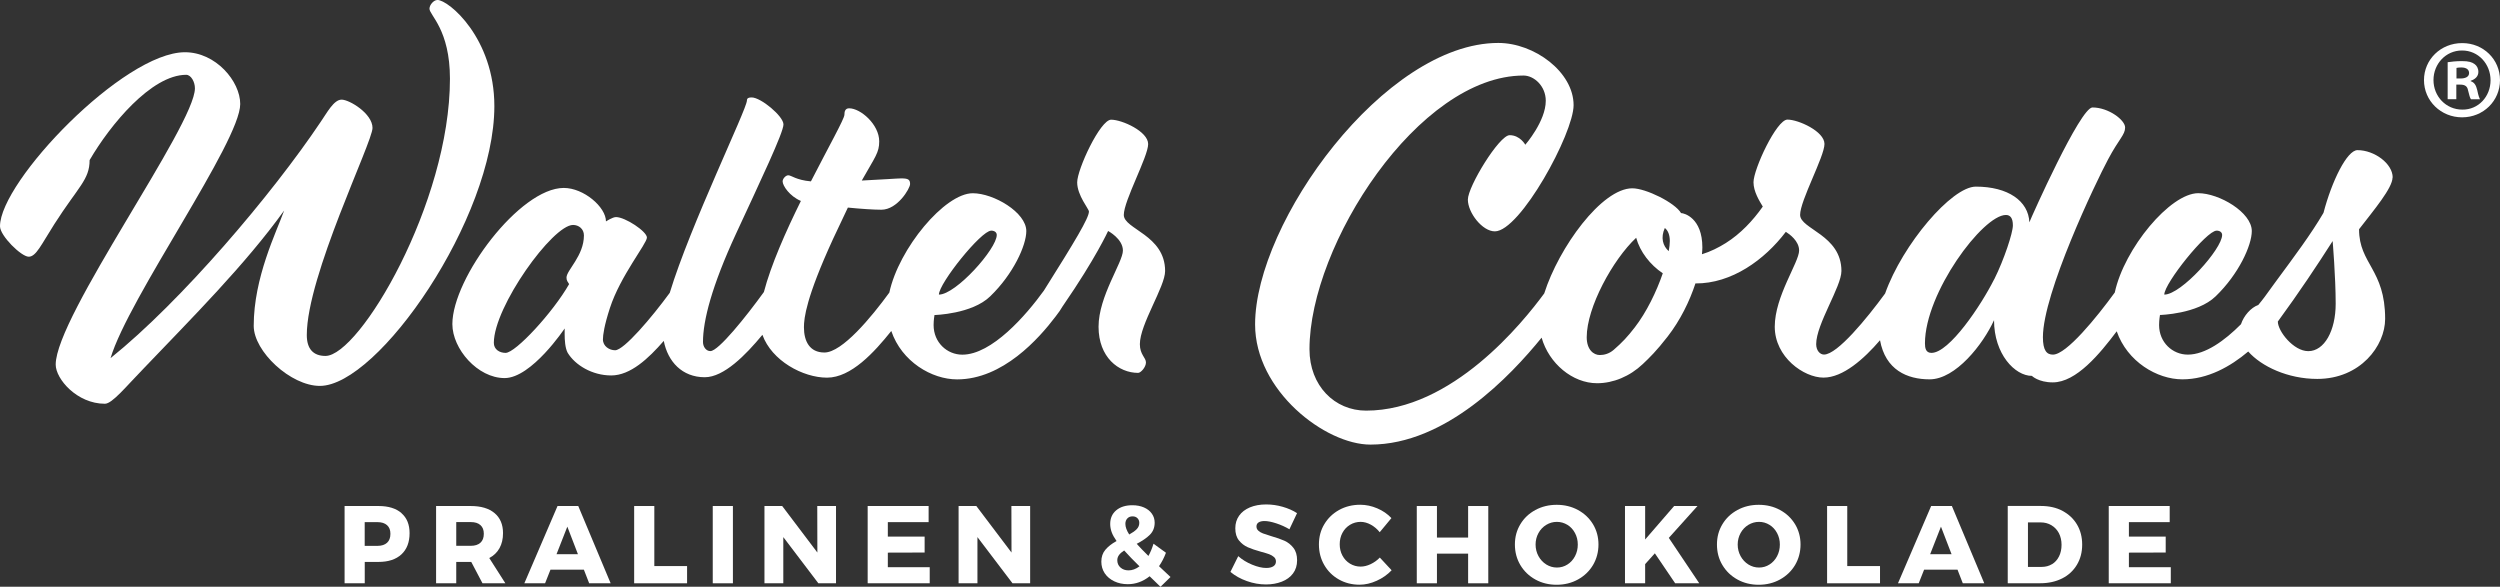 <svg viewBox="0 0 476.22 111.77" xmlns="http://www.w3.org/2000/svg" id="Ebene_1"><rect x="0" y="0" width="476.22" height="111.77" fill="#333333" stroke="none"/><defs><style>.cls-1{fill:#fff;}</style></defs><path d="M76.47,97.75c1.04.9,1.55,2.17,1.55,3.81,0,1.74-.52,3.08-1.55,4.04-1.04.96-2.49,1.44-4.37,1.44h-2.62v4.07h-3.84v-14.72h6.47c1.88,0,3.33.45,4.37,1.35ZM73.73,103.39c.43-.39.64-.96.64-1.7s-.21-1.26-.64-1.65c-.43-.38-1.03-.58-1.82-.58h-2.44v4.52h2.44c.78,0,1.39-.2,1.82-.59Z" class="cls-1"></path><path d="M91.91,111.11l-2.14-4.07h-2.86v4.07h-3.84v-14.72h6.61c1.95,0,3.45.45,4.53,1.35,1.07.9,1.61,2.17,1.61,3.81,0,1.11-.22,2.06-.67,2.87-.45.81-1.1,1.43-1.95,1.88l3.07,4.81h-4.35ZM86.91,103.97h2.79c.78,0,1.39-.2,1.82-.59.43-.39.64-.96.64-1.7s-.21-1.26-.64-1.65-1.03-.58-1.82-.58h-2.79v4.52Z" class="cls-1"></path><path d="M112.23,111.11l-1.01-2.6h-6.36l-1.03,2.6h-3.95l6.32-14.72h3.95l6.17,14.72h-4.09ZM106.02,105.57h4.07l-2.02-5.25-2.06,5.25Z" class="cls-1"></path><path d="M120.8,96.39h3.84v11.44h6.24v3.28h-10.08v-14.72Z" class="cls-1"></path><path d="M135.77,96.39h3.84v14.72h-3.84v-14.72Z" class="cls-1"></path><path d="M155.68,96.39h3.57v14.72h-3.36l-6.68-8.8v8.8h-3.59v-14.72h3.38l6.7,8.86-.02-8.86Z" class="cls-1"></path><path d="M165.28,96.39h11.61v3.07h-7.77v2.75h7.01v3.04l-7.01.02v2.77h7.98v3.07h-11.82v-14.72Z" class="cls-1"></path><path d="M192.66,96.39h3.57v14.72h-3.36l-6.68-8.8v8.8h-3.59v-14.72h3.38l6.7,8.86-.02-8.86Z" class="cls-1"></path><path d="M221.05,111.77l-.78-.76c-.31-.28-.73-.69-1.28-1.24-1.27,1.01-2.66,1.51-4.16,1.51-.95,0-1.81-.18-2.58-.55s-1.37-.87-1.81-1.52c-.43-.65-.65-1.39-.65-2.22,0-.91.26-1.67.78-2.28.52-.61,1.22-1.16,2.12-1.65-.43-.62-.75-1.18-.93-1.69s-.28-1.03-.28-1.56c0-1.09.38-1.96,1.14-2.6.76-.64,1.79-.97,3.08-.97.83,0,1.56.14,2.21.42.64.28,1.14.67,1.5,1.18.36.5.54,1.08.54,1.72,0,.92-.3,1.69-.9,2.29-.6.6-1.44,1.18-2.52,1.74.55.62,1.29,1.39,2.23,2.31.38-.67.7-1.45.97-2.33l2.37,1.72c-.36.97-.81,1.82-1.32,2.56l.78.74,1.41,1.32-1.89,1.85ZM217.06,107.88c-1.12-1.09-2.09-2.1-2.92-3.02-.42.27-.74.55-.97.85-.22.3-.34.63-.34,1,0,.57.2,1.04.61,1.4.41.36.92.54,1.53.54.7,0,1.39-.25,2.08-.76ZM215.11,101.81c.62-.34,1.09-.67,1.42-1.01.33-.34.49-.74.49-1.2,0-.36-.12-.66-.35-.89-.23-.23-.54-.35-.93-.35-.42,0-.75.13-1,.4-.25.27-.37.61-.37,1.03,0,.59.24,1.26.73,2.02Z" class="cls-1"></path><path d="M243.11,99.69c-.89-.29-1.63-.44-2.24-.44-.48,0-.85.09-1.12.26s-.41.43-.41.77.12.59.36.81c.24.22.53.39.88.52.35.13.87.3,1.55.51,1.02.29,1.87.59,2.53.88.66.29,1.24.75,1.71,1.35.48.61.71,1.4.71,2.38s-.26,1.82-.78,2.51c-.52.69-1.23,1.21-2.13,1.56-.9.35-1.91.53-3.01.53-1.22,0-2.43-.21-3.64-.64-1.21-.43-2.26-1.01-3.14-1.75l1.49-3c.74.66,1.62,1.2,2.64,1.62s1.91.63,2.7.63c.57,0,1.03-.11,1.35-.32.33-.21.49-.52.49-.92,0-.34-.12-.62-.37-.84-.25-.22-.55-.4-.92-.54s-.89-.29-1.56-.47c-1.01-.28-1.84-.56-2.5-.85s-1.22-.72-1.69-1.3-.7-1.35-.7-2.32c0-.91.24-1.71.72-2.39.48-.69,1.17-1.21,2.06-1.59.89-.37,1.92-.56,3.1-.56,1.06,0,2.11.15,3.15.45,1.04.3,1.95.7,2.73,1.21l-1.45,3.07c-.78-.46-1.62-.84-2.51-1.13Z" class="cls-1"></path><path d="M261.14,99.95c-.66-.36-1.31-.54-1.95-.54-.74,0-1.42.19-2.03.56s-1.09.88-1.44,1.53c-.35.65-.52,1.38-.52,2.17s.17,1.52.52,2.17c.35.65.83,1.16,1.44,1.53s1.28.56,2.03.56c.6,0,1.23-.15,1.89-.46.66-.31,1.25-.73,1.76-1.26l2.25,2.42c-.8.84-1.75,1.51-2.85,2-1.1.5-2.19.75-3.27.75-1.46,0-2.77-.34-3.95-1.01-1.18-.67-2.1-1.59-2.77-2.75-.67-1.16-1.01-2.46-1.01-3.91s.34-2.72,1.03-3.86c.69-1.15,1.63-2.05,2.82-2.71,1.2-.66,2.54-.99,4.02-.99,1.09,0,2.17.23,3.23.68s1.97,1.07,2.71,1.86l-2.23,2.69c-.48-.6-1.04-1.08-1.7-1.44Z" class="cls-1"></path><path d="M269.88,96.39h3.84v6.01h5.94v-6.01h3.84v14.72h-3.84v-5.65h-5.94v5.65h-3.84v-14.72Z" class="cls-1"></path><path d="M300.59,97.15c1.21.66,2.16,1.56,2.86,2.71.69,1.15,1.04,2.44,1.04,3.86s-.35,2.74-1.04,3.91c-.69,1.16-1.65,2.08-2.86,2.75s-2.57,1.01-4.06,1.01-2.85-.33-4.06-1-2.16-1.58-2.86-2.75c-.69-1.17-1.04-2.47-1.04-3.92s.35-2.72,1.04-3.86c.69-1.15,1.64-2.05,2.86-2.71s2.57-.99,4.06-.99,2.85.33,4.06.99ZM294.54,99.98c-.62.38-1.12.9-1.48,1.56s-.55,1.4-.55,2.19.19,1.55.56,2.22.86,1.19,1.48,1.58c.62.38,1.29.58,2.02.58s1.4-.19,2.01-.58c.61-.39,1.09-.91,1.44-1.58s.53-1.4.53-2.22-.18-1.53-.53-2.19-.83-1.19-1.44-1.56-1.28-.57-2.01-.57-1.4.19-2.03.57Z" class="cls-1"></path><path d="M323.7,111.11h-4.6l-3.87-5.71-1.85,2.06v3.65h-3.84v-14.72h3.84v6.38l5.52-6.38h4.45l-5.46,6.07,5.8,8.65Z" class="cls-1"></path><path d="M339.08,97.15c1.21.66,2.16,1.56,2.86,2.71.69,1.15,1.04,2.44,1.04,3.86s-.35,2.74-1.04,3.91c-.69,1.16-1.65,2.08-2.86,2.75-1.21.67-2.57,1.01-4.06,1.01s-2.85-.33-4.06-1c-1.21-.67-2.16-1.58-2.86-2.75s-1.04-2.47-1.04-3.92.35-2.72,1.04-3.86c.69-1.15,1.64-2.05,2.86-2.71,1.21-.66,2.56-.99,4.06-.99s2.85.33,4.06.99ZM333.04,99.98c-.62.38-1.12.9-1.48,1.56s-.55,1.4-.55,2.19.19,1.55.56,2.22.86,1.19,1.48,1.58c.62.38,1.29.58,2.02.58s1.4-.19,2-.58c.61-.39,1.09-.91,1.44-1.58s.53-1.4.53-2.22-.18-1.53-.53-2.19-.83-1.19-1.44-1.56c-.61-.38-1.28-.57-2-.57s-1.4.19-2.03.57Z" class="cls-1"></path><path d="M348.04,96.39h3.84v11.44h6.24v3.28h-10.08v-14.72Z" class="cls-1"></path><path d="M373.89,111.11l-1.01-2.6h-6.36l-1.03,2.6h-3.95l6.32-14.72h3.95l6.17,14.72h-4.09ZM367.68,105.57h4.07l-2.02-5.25-2.06,5.25Z" class="cls-1"></path><path d="M392.88,97.32c1.18.62,2.1,1.48,2.76,2.59.66,1.11.99,2.39.99,3.83s-.33,2.72-1,3.84c-.67,1.12-1.6,1.99-2.81,2.6s-2.6.92-4.17.92h-6.2v-14.72h6.34c1.54,0,2.9.31,4.08.92ZM390.88,107.48c.57-.35,1.02-.85,1.34-1.49.32-.64.48-1.38.48-2.21s-.17-1.58-.51-2.23c-.34-.64-.82-1.14-1.42-1.5-.6-.36-1.29-.54-2.06-.54h-2.41v8.48h2.6c.74,0,1.4-.17,1.97-.52Z" class="cls-1"></path><path d="M401.69,96.39h11.61v3.07h-7.77v2.75h7.01v3.04l-7.01.02v2.77h7.98v3.07h-11.82v-14.72Z" class="cls-1"></path><path d="M83.3,0c-.66,0-1.49.91-1.49,1.66,0,1.24,3.9,3.98,3.9,13.34,0,23.71-17.24,52.8-23.71,52.8-2.32,0-3.56-1.33-3.56-3.98,0-11.27,12.52-36.72,12.52-39.45s-4.39-5.39-5.89-5.39-2.82,2.57-3.98,4.23c-9.28,13.84-26.52,34.15-40.03,45.01,3.4-11.44,24.7-41.2,24.7-48.41,0-4.31-4.64-9.86-10.53-9.86C23.54,9.95,0,34.56,0,43.1c0,1.82,4.06,5.8,5.47,5.8s2.4-2.32,4.89-6.22c4.56-7.13,6.71-8.45,6.71-12.18,3.9-6.71,11.77-16.25,18.4-16.25.91,0,1.66,1.33,1.66,2.57,0,7.05-26.52,43.43-26.52,52.63,0,2.74,4.06,7.46,9.37,7.46,1.41,0,4.06-3.32,7.46-6.8,9.03-9.45,19.31-19.73,26.69-30.01-1.49,4.14-5.8,12.76-5.8,21.97,0,4.89,7.05,11.44,12.6,11.44,11.11,0,33.24-31.91,33.24-53.3,0-12.93-8.7-20.22-10.86-20.22Z" class="cls-1"></path><path d="M214.07,40.95c0-2.74,4.64-11.11,4.64-13.51s-4.97-4.64-7.05-4.64-6.47,9.45-6.47,11.94,2.24,5.06,2.24,5.55c0,1.24-2.65,5.64-8.54,15,0,.01-.02.03-.03.05-3.41,4.73-9.93,12.22-15.55,12.22-2.9,0-5.47-2.32-5.47-5.64,0-.99.17-1.91.17-1.91,0,0,7.13-.17,10.61-3.56,4.39-4.23,6.88-9.7,6.88-12.43,0-3.56-6.22-7.21-10.2-7.21-5.33,0-14.09,10.52-15.89,18.92-3.43,4.71-8.99,11.42-12.37,11.42-2.82,0-3.9-2.16-3.9-4.81,0-1.74.41-5.64,5.55-16.83l2.82-5.97c2.49.25,4.97.41,6.38.41,3.07,0,5.47-4.06,5.47-4.89s-.33-1.08-1.66-1.08c-.75,0-3.98.25-7.54.41,2.57-4.56,3.32-5.3,3.32-7.46,0-3.23-3.56-6.3-5.72-6.3-.75,0-.91.58-.91,1.24,0,.75-2.98,6.05-6.38,12.68-2.82-.25-3.73-1.16-4.31-1.16-.5,0-1.08.66-1.08,1.16,0,.83,1.33,2.82,3.48,3.73-2.89,5.83-5.71,12.22-7.05,17.35-3.41,4.71-8.65,11.25-10.19,11.25-.83,0-1.41-.83-1.41-1.74,0-4.06,1.66-10.61,6.3-20.64,4.64-10.03,9.03-19.23,9.03-20.8s-4.31-5.14-6.05-5.14c-.5,0-.91.08-.91.58,0,1.63-10.8,23.8-14.7,36.64-3.42,4.68-8.73,10.94-10.41,10.94-1.08,0-2.32-.75-2.32-2.07,0-.83.25-2.65,1.33-5.97,1.99-6.13,7.05-12.27,7.05-13.43s-4.14-3.9-5.89-3.9c-.66,0-1.91.83-1.91.83,0-2.74-4.23-6.38-8.04-6.38-8.37,0-21.22,17.16-21.22,25.94,0,4.72,4.81,10.28,9.95,10.28s11.44-9.45,11.44-9.45v1.08c0,1.08.08,2.65.58,3.56,1.41,2.32,4.64,4.31,8.29,4.31s7.09-3.22,10.01-6.58c.77,3.94,3.5,6.92,7.81,6.92,3.64,0,7.8-4.23,10.98-8.08,1.77,4.93,7.71,8.16,12.31,8.16s9-4.84,12.24-8.89c1.98,5.84,7.7,9.22,12.54,9.22,8.7,0,15.58-7.79,18.73-11.94.62-.79,1.05-1.42,1.36-1.97.04-.06.09-.12.13-.19,6.22-9.03,8.54-14.17,8.54-14.17,0,0,2.82,1.49,2.82,3.73s-4.64,8.7-4.64,14.51,3.81,8.79,7.54,8.79c.5,0,1.49-1.08,1.49-1.99s-1.16-1.49-1.16-3.48c0-3.81,4.81-10.94,4.81-13.93,0-6.88-7.87-7.96-7.87-10.69ZM188.79,43.93c.66,0,1.08.33,1.08.83,0,2.65-7.79,11.36-11.02,11.36,0-2.16,8.04-12.18,9.95-12.18ZM107.91,52.88c0,.58.25.83.5,1.24-3.07,5.39-10.2,13.1-12.1,13.1-1.16,0-2.24-.66-2.24-1.91,0-6.88,11.19-22.46,15.09-22.46,1.08,0,2.07.75,2.07,1.99,0,3.9-3.32,6.63-3.32,8.04Z" class="cls-1"></path><path d="M455.78,33.82c0-2.65-3.48-5.22-6.71-5.22-1.99,0-4.89,5.89-6.47,11.94-2.34,4.02-5.67,8.46-8.81,12.72-.18.23-.4.53-.66.9-.61.83-1.2,1.65-1.78,2.45-.37.48-.75.98-1.17,1.48-1.42.51-2.76,2.04-3.3,3.67-3.13,3.14-6.79,5.79-10.13,5.79-2.9,0-5.47-2.32-5.47-5.64,0-.99.17-1.91.17-1.91,0,0,7.13-.17,10.61-3.56,4.39-4.23,6.88-9.7,6.88-12.43,0-3.56-6.22-7.21-10.2-7.21-5.34,0-14.1,10.53-15.9,18.92-3.45,4.74-9.21,11.83-11.78,11.83-1.16,0-1.91-.75-1.91-3.32,0-8.37,10.03-29.43,12.43-33.9,2.07-3.9,3.23-4.64,3.23-6.05s-3.15-3.81-6.22-3.81c-2.32,0-11.6,20.8-12.02,21.88-.17-4.06-4.06-6.8-10.2-6.8-4.59,0-13.96,11-17.28,20.36-3.46,4.73-9.1,11.63-11.64,11.63-.75,0-1.49-.75-1.49-1.99,0-3.81,4.81-10.94,4.81-13.93,0-6.88-7.87-7.96-7.87-10.69s4.64-11.11,4.64-13.51-4.97-4.64-7.05-4.64-6.47,9.45-6.47,11.94c0,1.76,1.12,3.56,1.77,4.63-1.91,2.71-4.24,5.18-7.05,6.95-1.39.87-2.93,1.64-4.54,2.13.04-.44.08-.89.08-1.29,0-5.64-3.48-6.55-4.06-6.55-1.16-1.99-6.71-4.72-9.28-4.72-5.84,0-14.01,11.29-16.78,20.02-4.05,5.51-17.54,22.33-33.94,22.33-5.97,0-10.78-4.72-10.78-11.69,0-19.89,20.8-52.14,40.78-52.14,1.99,0,4.23,1.99,4.23,4.81,0,3.9-3.9,8.37-3.9,8.37,0,0-.99-1.82-2.98-1.82s-7.96,9.78-7.96,12.27,2.74,6.05,5.14,6.05c4.81,0,15-18.65,15-24.04,0-6.3-7.46-11.85-14.34-11.85-21.63,0-46.33,34.15-46.33,53.63,0,12.6,13.34,22.88,21.97,22.88,14.34,0,26.69-13.09,32.61-20.37,1.4,4.92,5.89,8.68,10.57,8.68,3.07,0,6.22-1.3,8.7-3.65,1.28-1.21,2.61-2.5,4.72-5.22,2.43-3.12,4.21-6.78,5.31-10.14,6.89.05,13.16-4.48,17.22-9.83.7.44,2.53,1.74,2.53,3.56,0,2.24-4.64,8.7-4.64,14.51s5.55,9.7,9.28,9.7,7.71-3.56,10.77-7.12c1.03,5.64,5.14,7.45,9.45,7.45,4.97,0,10.2-6.71,12.27-11.27,0,6.47,3.98,10.61,7.21,10.61,0,0,1.24,1.24,3.98,1.24,4.48,0,8.96-5.45,12.18-9.73,2.01,5.79,7.69,9.15,12.51,9.15s9.15-2.43,12.54-5.3c2.52,2.85,7.56,5.22,13.15,5.22,8.21,0,12.93-6.3,12.93-11.44,0-9.45-4.97-10.44-4.97-17.07,2.82-3.65,6.38-7.87,6.38-9.86ZM422.21,43.93c.66,0,1.08.33,1.08.83,0,2.65-7.79,11.36-11.02,11.36,0-2.16,8.04-12.18,9.95-12.18ZM317.88,47.85c-1.14-1.01-1.58-2.59-.75-4.42.61.47.95,1.33.95,2.49,0,.54-.08,1.2-.21,1.93ZM311.37,62.41c-1.32,1.71-2.36,2.83-3.98,4.23-.85.74-1.82.99-2.65.99-1.16,0-2.49-.99-2.49-3.4,0-5.65,4.93-14.73,9.42-18.94.74,2.69,2.66,5.15,5.07,6.77-1.19,3.47-3.09,7.41-5.37,10.35ZM379.86,53.21c-2.49,4.97-8.54,14.01-11.94,14.01-1.08,0-1.24-.91-1.24-1.82,0-9.61,11.02-24.45,15.42-24.45.83,0,1.33.58,1.33,1.99s-1.66,6.47-3.56,10.28ZM439.7,66.89c-2.82,0-5.8-3.81-5.8-5.64,4.06-5.55,7.54-10.78,10.44-15.33,0,0,.58,6.8.58,11.94s-2.16,9.03-5.22,9.03Z" class="cls-1"></path><path d="M469.04,8.21c4,0,7.18,3.09,7.18,7.05s-3.18,7.09-7.22,7.09-7.26-3.14-7.26-7.09,3.22-7.05,7.26-7.05h.04ZM468.96,9.62c-3.05,0-5.41,2.54-5.41,5.63s2.36,5.63,5.5,5.63c3.05.04,5.37-2.49,5.37-5.59s-2.32-5.67-5.41-5.67h-.04ZM467.88,18.9h-1.63v-7.05c.64-.09,1.55-.21,2.71-.21,1.33,0,1.93.21,2.41.56.43.3.73.82.73,1.5,0,.86-.64,1.42-1.46,1.68v.09c.69.21,1.03.77,1.25,1.72.21,1.07.39,1.46.52,1.72h-1.72c-.21-.26-.34-.86-.56-1.72-.13-.73-.56-1.07-1.46-1.07h-.77v2.79ZM467.93,14.95h.77c.9,0,1.63-.3,1.63-1.03,0-.64-.47-1.07-1.5-1.07-.43,0-.73.04-.9.09v2.02Z" class="cls-1"></path></svg>
